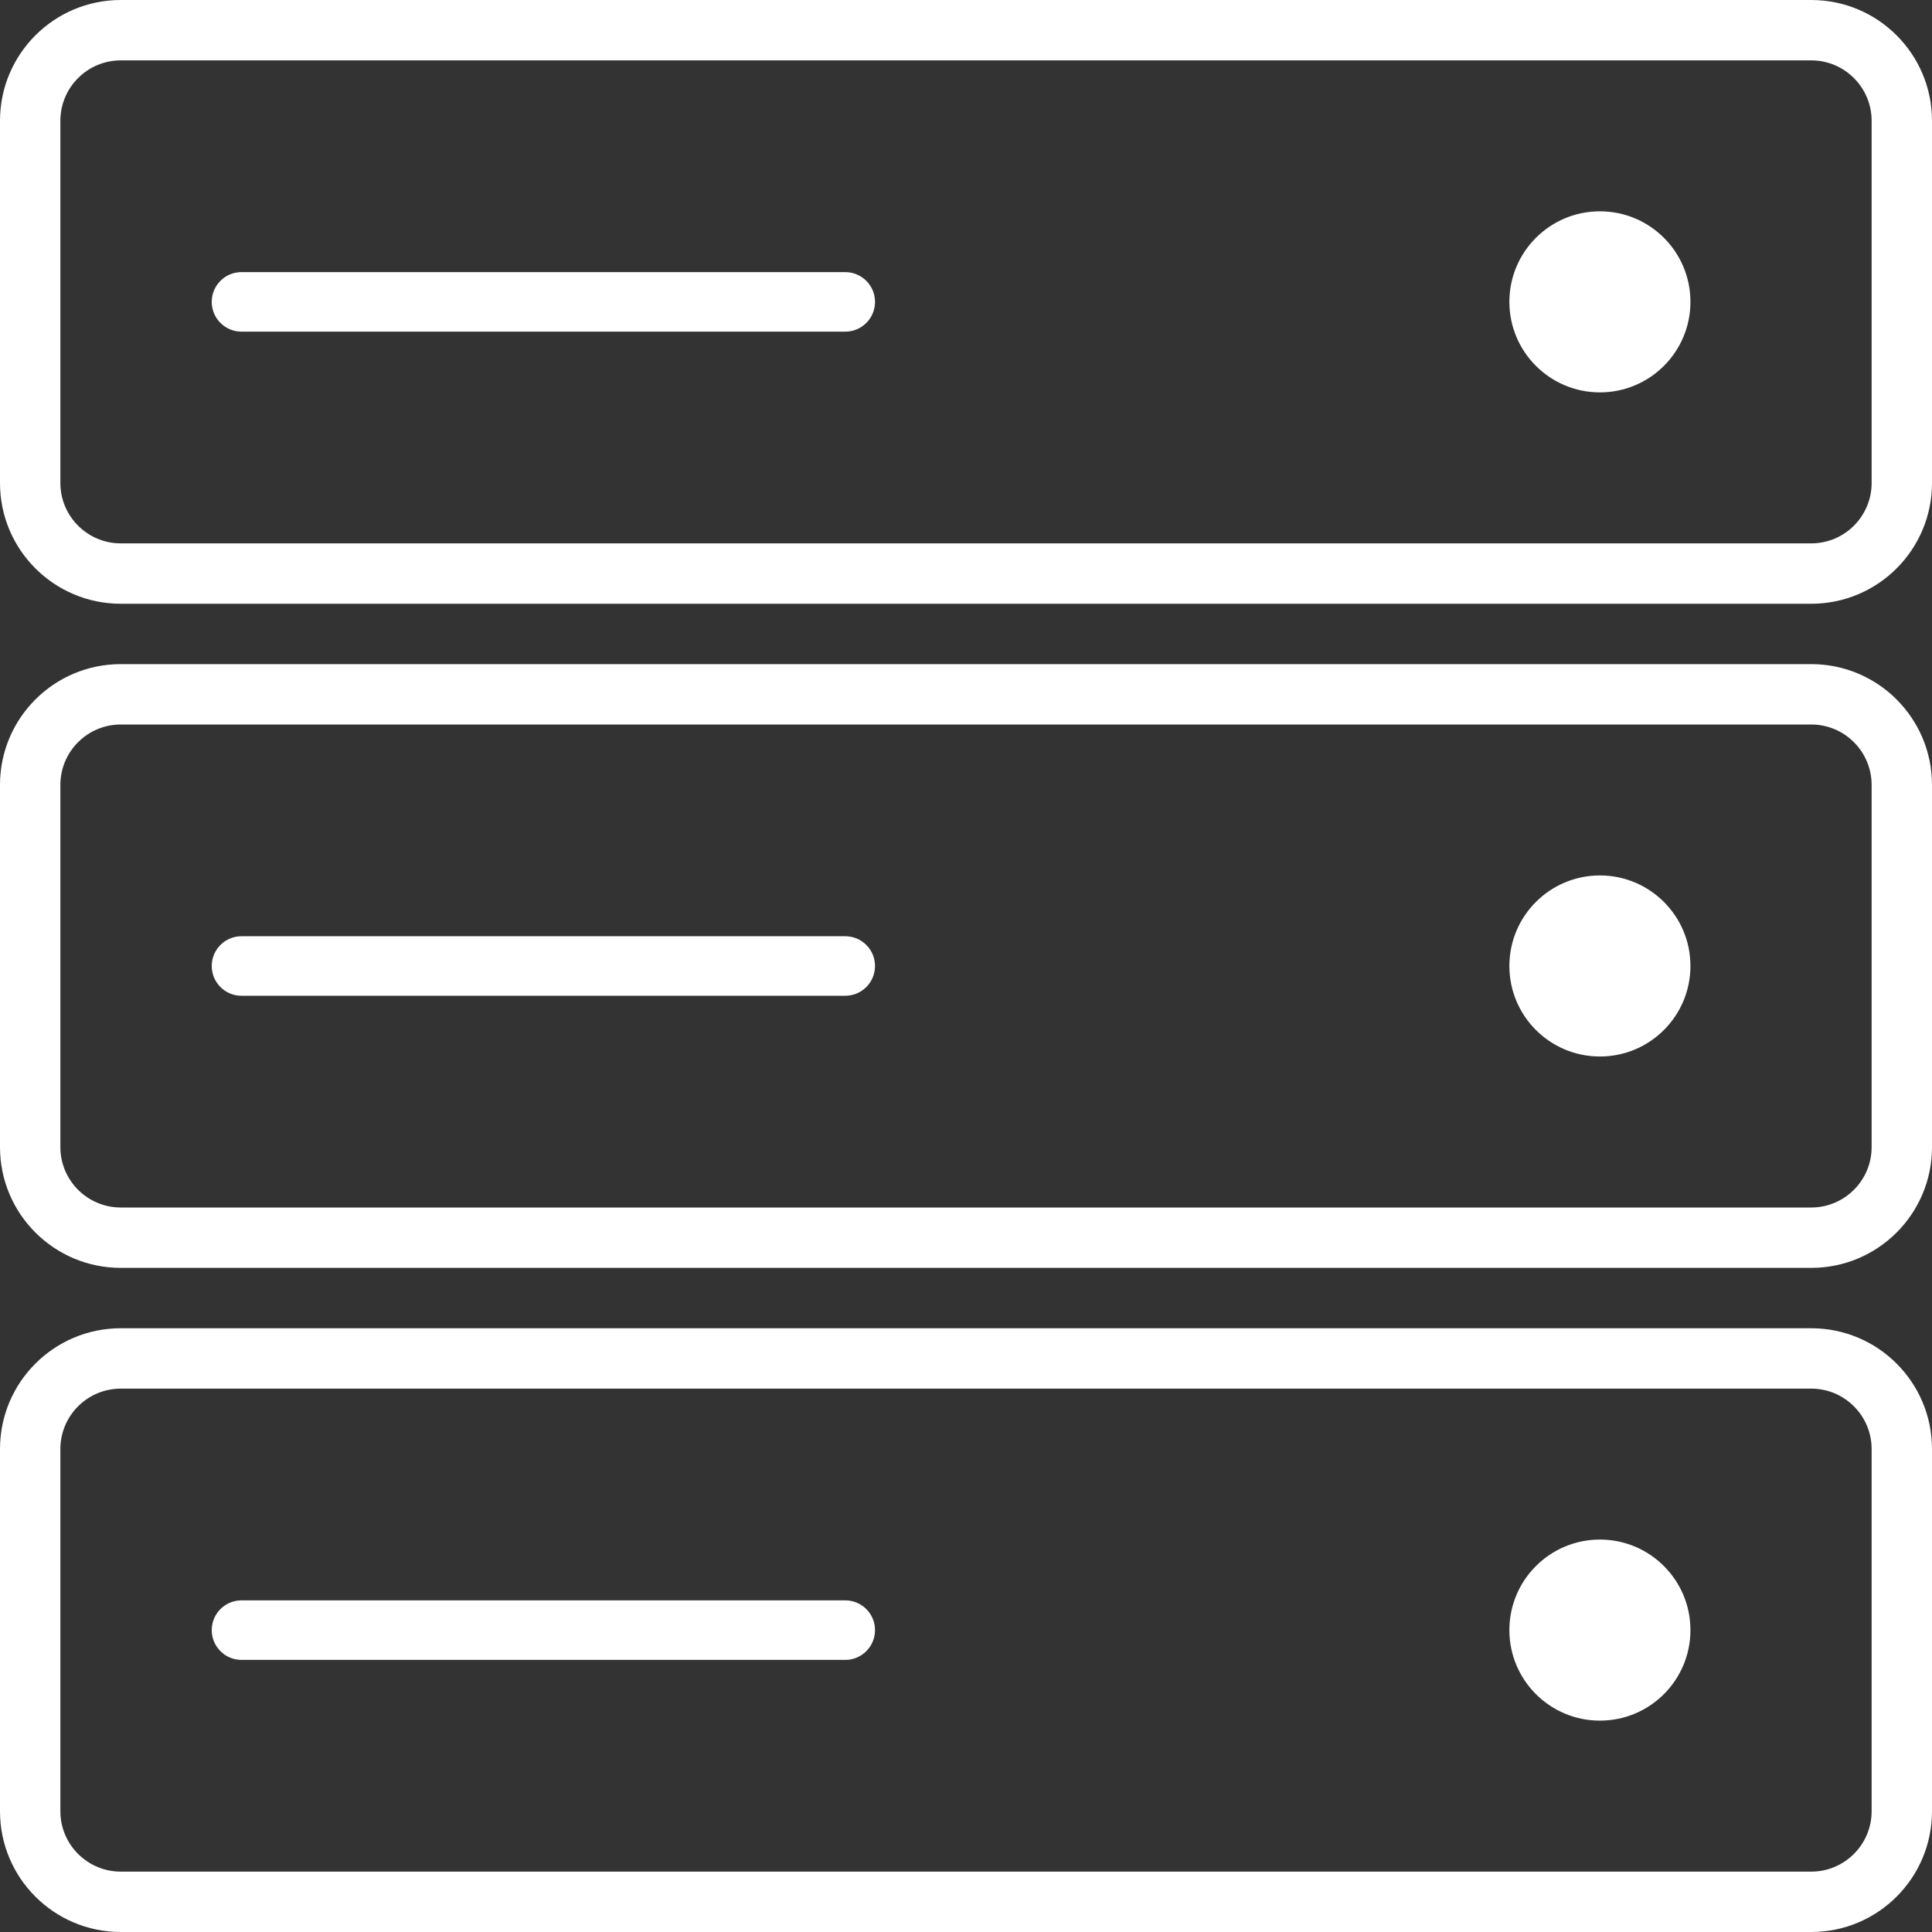 <svg width="64" height="64" viewBox="0 0 64 64" fill="none" xmlns="http://www.w3.org/2000/svg">
<rect x="0" y="0" width="64" height="64" fill="#333333" stroke="none"/>
<g clip-path="url(#clip0_10668_47974)">
<path d="M28 9.014H8C7.455 9.014 7.014 9.455 7.014 10C7.014 10.545 7.455 10.986 8 10.986H28C28.545 10.986 28.986 10.545 28.986 10C28.986 9.455 28.545 9.014 28 9.014Z" fill="white"/>
<path d="M52.999 12.998C54.656 12.998 55.998 11.655 55.998 9.999C55.998 8.343 54.656 7 52.999 7C51.343 7 50 8.343 50 9.999C50 11.655 51.343 12.998 52.999 12.998Z" fill="white"/>
<path d="M60 0H4C1.791 0 0 1.791 0 4V16C0 18.209 1.791 20 4 20H60C62.209 20 64 18.209 64 16V4C64 1.791 62.209 0 60 0ZM62 16C62 17.103 61.103 18 60 18H4C2.897 18 2 17.103 2 16V4C2 2.897 2.897 2 4 2H60C61.103 2 62 2.897 62 4V16Z" fill="white"/>
<path d="M28 31.014H8C7.455 31.014 7.014 31.455 7.014 32C7.014 32.545 7.455 32.986 8 32.986H28C28.545 32.986 28.986 32.545 28.986 32C28.986 31.455 28.545 31.014 28 31.014Z" fill="white"/>
<path d="M52.999 34.998C54.656 34.998 55.998 33.656 55.998 31.999C55.998 30.343 54.656 29 52.999 29C51.343 29 50 30.343 50 31.999C50 33.656 51.343 34.998 52.999 34.998Z" fill="white"/>
<path d="M60 22H4C1.791 22 0 23.791 0 26V38C0 40.209 1.791 42 4 42H60C62.209 42 64 40.209 64 38V26C64 23.791 62.209 22 60 22ZM62 38C62 39.103 61.103 40 60 40H4C2.897 40 2 39.103 2 38V26C2 24.897 2.897 24 4 24H60C61.103 24 62 24.897 62 26V38Z" fill="white"/>
<path d="M28 53.014H8C7.455 53.014 7.014 53.455 7.014 54C7.014 54.545 7.455 54.986 8 54.986H28C28.545 54.986 28.986 54.545 28.986 54C28.986 53.455 28.545 53.014 28 53.014Z" fill="white"/>
<path d="M52.999 56.998C54.656 56.998 55.998 55.656 55.998 53.999C55.998 52.343 54.656 51 52.999 51C51.343 51 50 52.343 50 53.999C50 55.656 51.343 56.998 52.999 56.998Z" fill="white"/>
<path d="M60 44H4C1.791 44 0 45.791 0 48V60C0 62.209 1.791 64 4 64H60C62.209 64 64 62.209 64 60V48C64 45.791 62.209 44 60 44ZM62 60C62 61.103 61.103 62 60 62H4C2.897 62 2 61.103 2 60V48C2 46.897 2.897 46 4 46H60C61.103 46 62 46.897 62 48V60Z" fill="white"/>
</g>
<defs>
<clipPath id="clip0_10668_47974">
<rect width="64" height="64" fill="white"/>
</clipPath>
</defs>
</svg>
